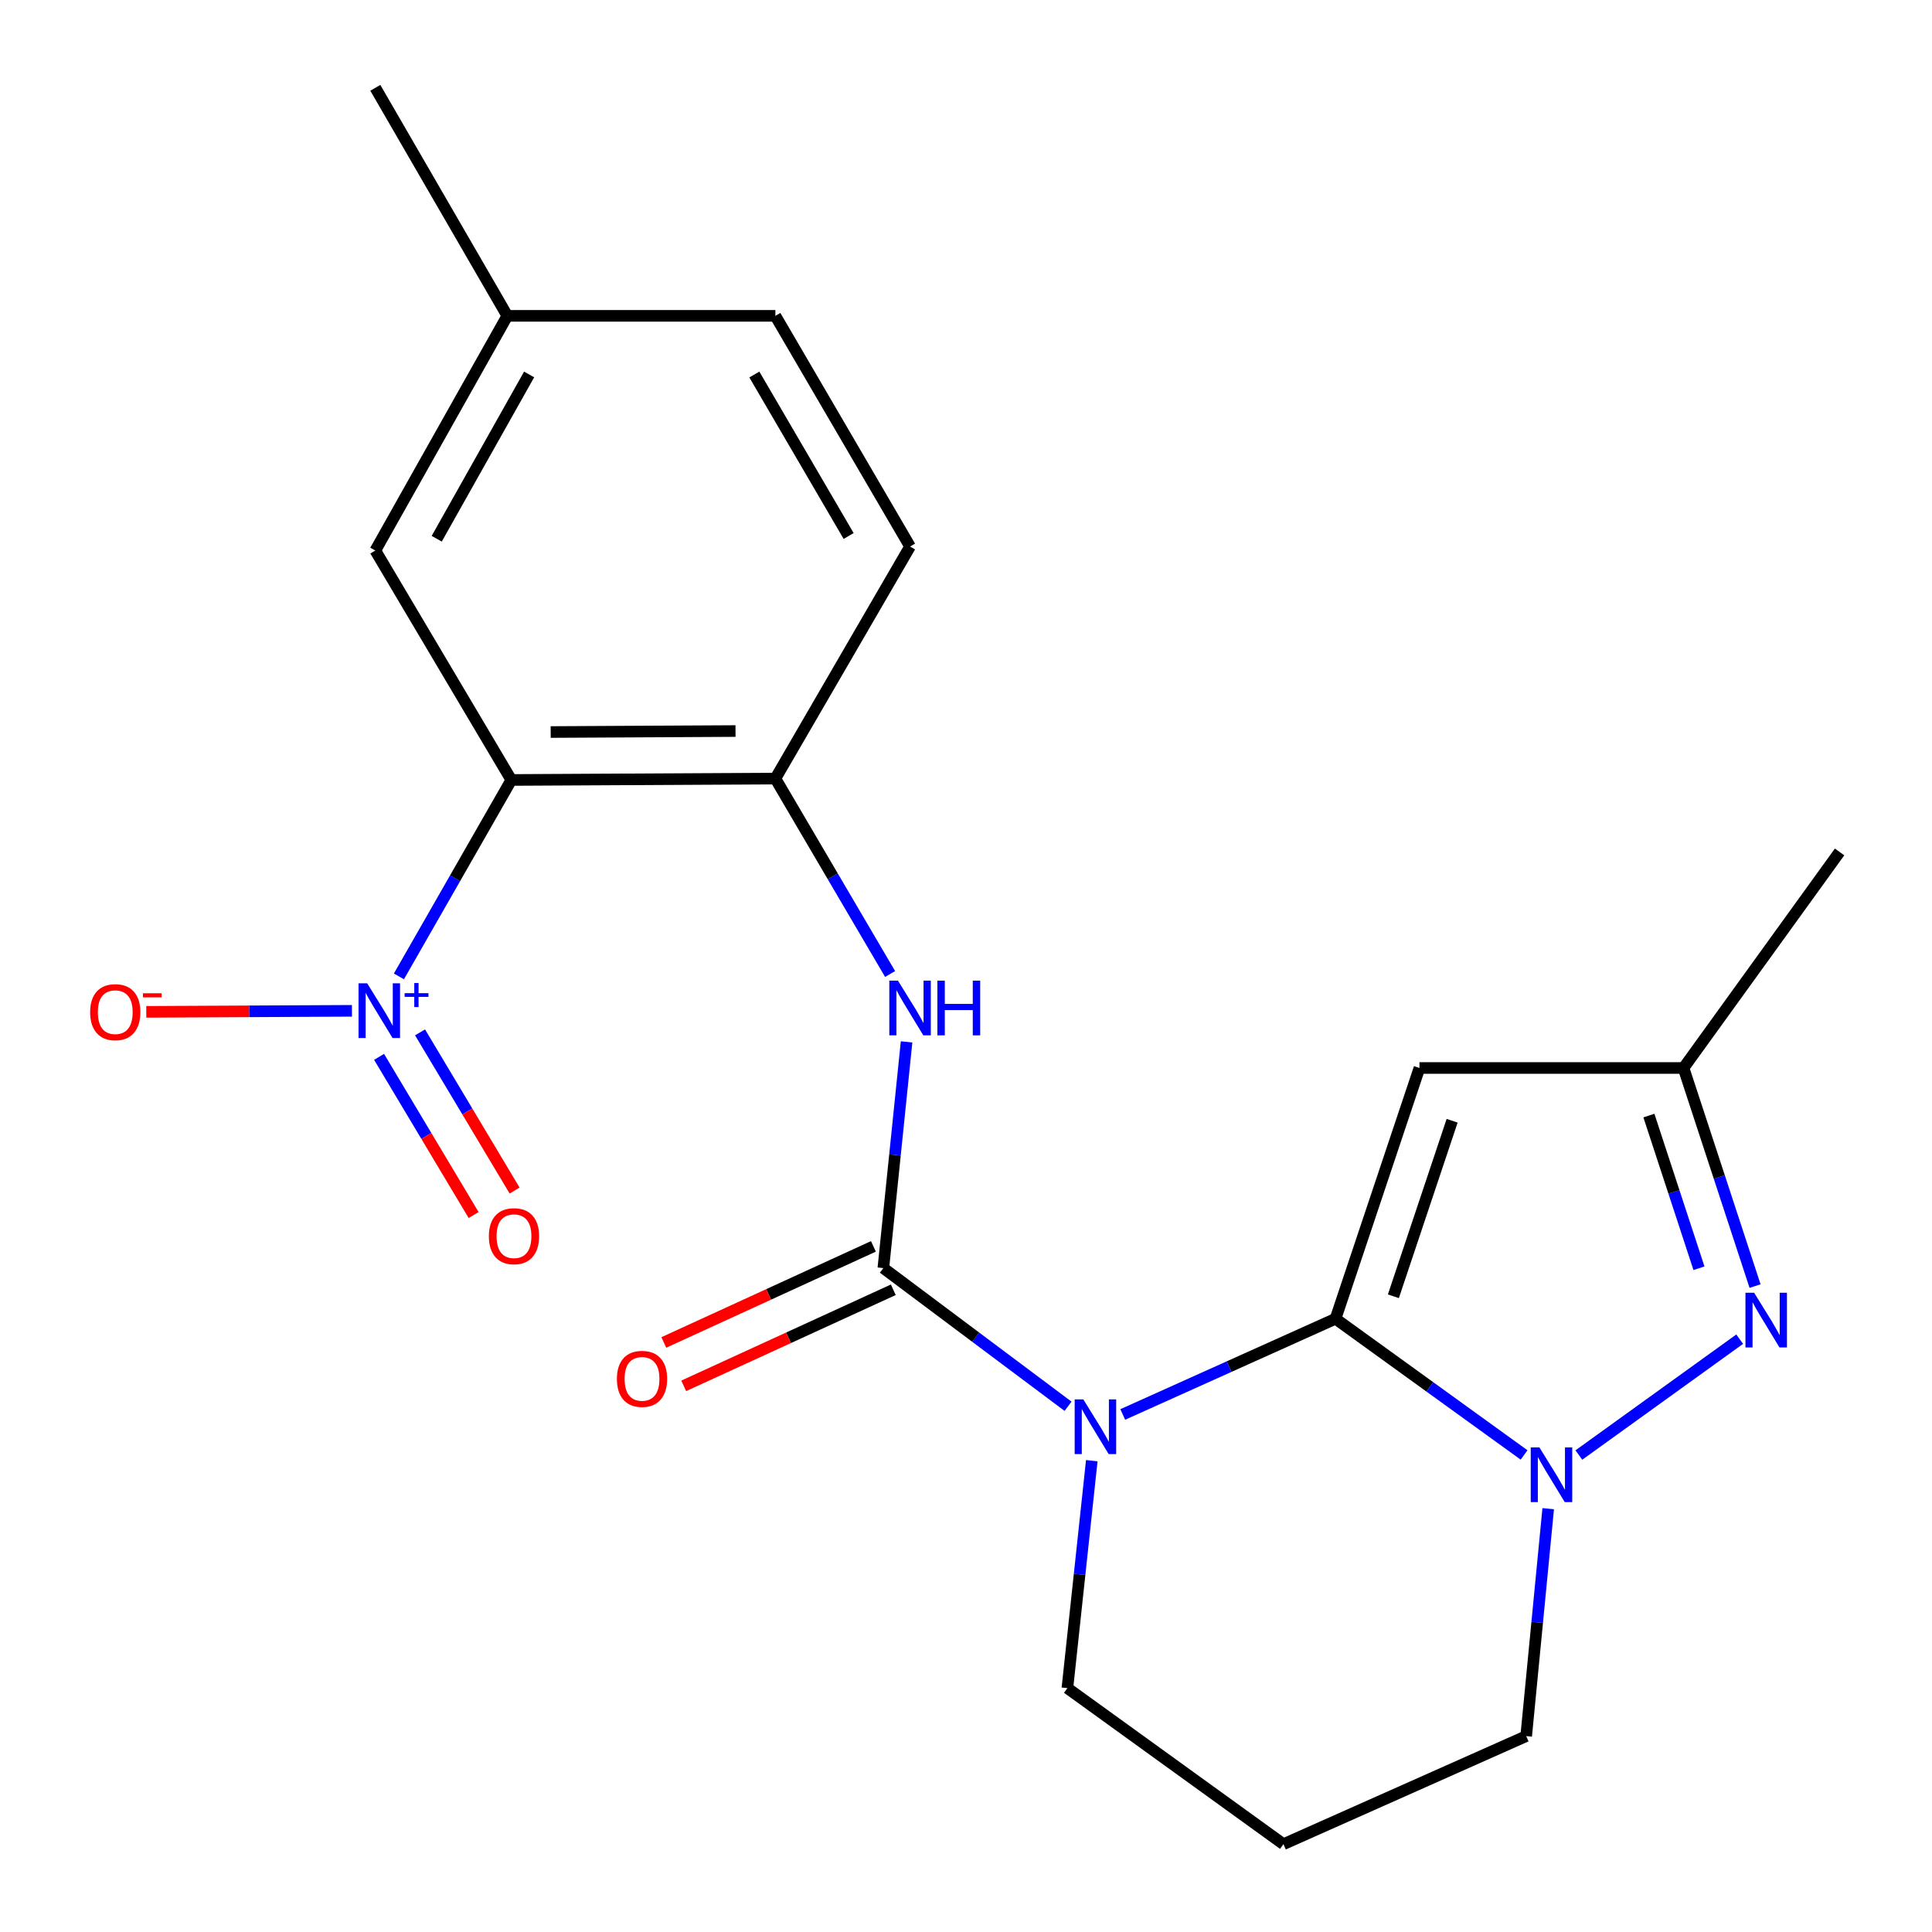 <?xml version='1.0' encoding='iso-8859-1'?>
<svg version='1.1' baseProfile='full'
              xmlns='http://www.w3.org/2000/svg'
                      xmlns:rdkit='http://www.rdkit.org/xml'
                      xmlns:xlink='http://www.w3.org/1999/xlink'
                  xml:space='preserve'
width='1000px' height='1000px' viewBox='0 0 1000 1000'>
<!-- END OF HEADER -->
<rect style='opacity:1.0;fill:#FFFFFF;stroke:none' width='1000' height='1000' x='0' y='0'> </rect>
<path class='bond-0' d='M 691.263,682.581 L 636.199,707.352' style='fill:none;fill-rule:evenodd;stroke:#000000;stroke-width:6px;stroke-linecap:butt;stroke-linejoin:miter;stroke-opacity:1' />
<path class='bond-0' d='M 636.199,707.352 L 581.136,732.123' style='fill:none;fill-rule:evenodd;stroke:#0000FF;stroke-width:6px;stroke-linecap:butt;stroke-linejoin:miter;stroke-opacity:1' />
<path class='bond-2' d='M 691.263,682.581 L 740.061,717.832' style='fill:none;fill-rule:evenodd;stroke:#000000;stroke-width:6px;stroke-linecap:butt;stroke-linejoin:miter;stroke-opacity:1' />
<path class='bond-2' d='M 740.061,717.832 L 788.859,753.082' style='fill:none;fill-rule:evenodd;stroke:#0000FF;stroke-width:6px;stroke-linecap:butt;stroke-linejoin:miter;stroke-opacity:1' />
<path class='bond-5' d='M 691.263,682.581 L 734.705,552.79' style='fill:none;fill-rule:evenodd;stroke:#000000;stroke-width:6px;stroke-linecap:butt;stroke-linejoin:miter;stroke-opacity:1' />
<path class='bond-5' d='M 721.208,670.954 L 751.618,580.1' style='fill:none;fill-rule:evenodd;stroke:#000000;stroke-width:6px;stroke-linecap:butt;stroke-linejoin:miter;stroke-opacity:1' />
<path class='bond-1' d='M 552.822,727.886 L 505.023,692.118' style='fill:none;fill-rule:evenodd;stroke:#0000FF;stroke-width:6px;stroke-linecap:butt;stroke-linejoin:miter;stroke-opacity:1' />
<path class='bond-1' d='M 505.023,692.118 L 457.223,656.351' style='fill:none;fill-rule:evenodd;stroke:#000000;stroke-width:6px;stroke-linecap:butt;stroke-linejoin:miter;stroke-opacity:1' />
<path class='bond-14' d='M 565.106,756.048 L 558.793,814.908' style='fill:none;fill-rule:evenodd;stroke:#0000FF;stroke-width:6px;stroke-linecap:butt;stroke-linejoin:miter;stroke-opacity:1' />
<path class='bond-14' d='M 558.793,814.908 L 552.481,873.769' style='fill:none;fill-rule:evenodd;stroke:#000000;stroke-width:6px;stroke-linecap:butt;stroke-linejoin:miter;stroke-opacity:1' />
<path class='bond-7' d='M 457.223,656.351 L 463.234,597.818' style='fill:none;fill-rule:evenodd;stroke:#000000;stroke-width:6px;stroke-linecap:butt;stroke-linejoin:miter;stroke-opacity:1' />
<path class='bond-7' d='M 463.234,597.818 L 469.244,539.285' style='fill:none;fill-rule:evenodd;stroke:#0000FF;stroke-width:6px;stroke-linecap:butt;stroke-linejoin:miter;stroke-opacity:1' />
<path class='bond-12' d='M 452.076,645.122 L 397.834,669.987' style='fill:none;fill-rule:evenodd;stroke:#000000;stroke-width:6px;stroke-linecap:butt;stroke-linejoin:miter;stroke-opacity:1' />
<path class='bond-12' d='M 397.834,669.987 L 343.592,694.852' style='fill:none;fill-rule:evenodd;stroke:#FF0000;stroke-width:6px;stroke-linecap:butt;stroke-linejoin:miter;stroke-opacity:1' />
<path class='bond-12' d='M 462.371,667.581 L 408.129,692.446' style='fill:none;fill-rule:evenodd;stroke:#000000;stroke-width:6px;stroke-linecap:butt;stroke-linejoin:miter;stroke-opacity:1' />
<path class='bond-12' d='M 408.129,692.446 L 353.888,717.311' style='fill:none;fill-rule:evenodd;stroke:#FF0000;stroke-width:6px;stroke-linecap:butt;stroke-linejoin:miter;stroke-opacity:1' />
<path class='bond-6' d='M 817.211,753.127 L 900.457,693.157' style='fill:none;fill-rule:evenodd;stroke:#0000FF;stroke-width:6px;stroke-linecap:butt;stroke-linejoin:miter;stroke-opacity:1' />
<path class='bond-16' d='M 801.347,780.888 L 795.649,839.75' style='fill:none;fill-rule:evenodd;stroke:#0000FF;stroke-width:6px;stroke-linecap:butt;stroke-linejoin:miter;stroke-opacity:1' />
<path class='bond-16' d='M 795.649,839.75 L 789.952,898.613' style='fill:none;fill-rule:evenodd;stroke:#000000;stroke-width:6px;stroke-linecap:butt;stroke-linejoin:miter;stroke-opacity:1' />
<path class='bond-3' d='M 206.48,505.38 L 235.572,454.546' style='fill:none;fill-rule:evenodd;stroke:#0000FF;stroke-width:6px;stroke-linecap:butt;stroke-linejoin:miter;stroke-opacity:1' />
<path class='bond-3' d='M 235.572,454.546 L 264.663,403.713' style='fill:none;fill-rule:evenodd;stroke:#000000;stroke-width:6px;stroke-linecap:butt;stroke-linejoin:miter;stroke-opacity:1' />
<path class='bond-10' d='M 182.166,523.199 L 128.941,523.466' style='fill:none;fill-rule:evenodd;stroke:#0000FF;stroke-width:6px;stroke-linecap:butt;stroke-linejoin:miter;stroke-opacity:1' />
<path class='bond-10' d='M 128.941,523.466 L 75.717,523.734' style='fill:none;fill-rule:evenodd;stroke:#FF0000;stroke-width:6px;stroke-linecap:butt;stroke-linejoin:miter;stroke-opacity:1' />
<path class='bond-13' d='M 196.212,547.023 L 220.68,587.962' style='fill:none;fill-rule:evenodd;stroke:#0000FF;stroke-width:6px;stroke-linecap:butt;stroke-linejoin:miter;stroke-opacity:1' />
<path class='bond-13' d='M 220.68,587.962 L 245.149,628.902' style='fill:none;fill-rule:evenodd;stroke:#FF0000;stroke-width:6px;stroke-linecap:butt;stroke-linejoin:miter;stroke-opacity:1' />
<path class='bond-13' d='M 217.42,534.348 L 241.888,575.287' style='fill:none;fill-rule:evenodd;stroke:#0000FF;stroke-width:6px;stroke-linecap:butt;stroke-linejoin:miter;stroke-opacity:1' />
<path class='bond-13' d='M 241.888,575.287 L 266.356,616.227' style='fill:none;fill-rule:evenodd;stroke:#FF0000;stroke-width:6px;stroke-linecap:butt;stroke-linejoin:miter;stroke-opacity:1' />
<path class='bond-4' d='M 264.663,403.713 L 401.332,402.986' style='fill:none;fill-rule:evenodd;stroke:#000000;stroke-width:6px;stroke-linecap:butt;stroke-linejoin:miter;stroke-opacity:1' />
<path class='bond-4' d='M 285.032,378.898 L 380.7,378.389' style='fill:none;fill-rule:evenodd;stroke:#000000;stroke-width:6px;stroke-linecap:butt;stroke-linejoin:miter;stroke-opacity:1' />
<path class='bond-11' d='M 264.663,403.713 L 194.264,284.957' style='fill:none;fill-rule:evenodd;stroke:#000000;stroke-width:6px;stroke-linecap:butt;stroke-linejoin:miter;stroke-opacity:1' />
<path class='bond-9' d='M 734.705,552.79 L 871.387,552.79' style='fill:none;fill-rule:evenodd;stroke:#000000;stroke-width:6px;stroke-linecap:butt;stroke-linejoin:miter;stroke-opacity:1' />
<path class='bond-22' d='M 908.414,665.675 L 889.901,609.232' style='fill:none;fill-rule:evenodd;stroke:#0000FF;stroke-width:6px;stroke-linecap:butt;stroke-linejoin:miter;stroke-opacity:1' />
<path class='bond-22' d='M 889.901,609.232 L 871.387,552.79' style='fill:none;fill-rule:evenodd;stroke:#000000;stroke-width:6px;stroke-linecap:butt;stroke-linejoin:miter;stroke-opacity:1' />
<path class='bond-22' d='M 879.384,656.442 L 866.425,616.932' style='fill:none;fill-rule:evenodd;stroke:#0000FF;stroke-width:6px;stroke-linecap:butt;stroke-linejoin:miter;stroke-opacity:1' />
<path class='bond-22' d='M 866.425,616.932 L 853.466,577.423' style='fill:none;fill-rule:evenodd;stroke:#000000;stroke-width:6px;stroke-linecap:butt;stroke-linejoin:miter;stroke-opacity:1' />
<path class='bond-8' d='M 460.712,504.139 L 431.022,453.562' style='fill:none;fill-rule:evenodd;stroke:#0000FF;stroke-width:6px;stroke-linecap:butt;stroke-linejoin:miter;stroke-opacity:1' />
<path class='bond-8' d='M 431.022,453.562 L 401.332,402.986' style='fill:none;fill-rule:evenodd;stroke:#000000;stroke-width:6px;stroke-linecap:butt;stroke-linejoin:miter;stroke-opacity:1' />
<path class='bond-15' d='M 401.332,402.986 L 471.045,282.884' style='fill:none;fill-rule:evenodd;stroke:#000000;stroke-width:6px;stroke-linecap:butt;stroke-linejoin:miter;stroke-opacity:1' />
<path class='bond-20' d='M 871.387,552.79 L 952.164,440.965' style='fill:none;fill-rule:evenodd;stroke:#000000;stroke-width:6px;stroke-linecap:butt;stroke-linejoin:miter;stroke-opacity:1' />
<path class='bond-24' d='M 194.264,284.957 L 262.591,163.483' style='fill:none;fill-rule:evenodd;stroke:#000000;stroke-width:6px;stroke-linecap:butt;stroke-linejoin:miter;stroke-opacity:1' />
<path class='bond-24' d='M 226.046,278.848 L 273.875,193.817' style='fill:none;fill-rule:evenodd;stroke:#000000;stroke-width:6px;stroke-linecap:butt;stroke-linejoin:miter;stroke-opacity:1' />
<path class='bond-23' d='M 552.481,873.769 L 664.305,954.545' style='fill:none;fill-rule:evenodd;stroke:#000000;stroke-width:6px;stroke-linecap:butt;stroke-linejoin:miter;stroke-opacity:1' />
<path class='bond-19' d='M 471.045,282.884 L 401.332,163.483' style='fill:none;fill-rule:evenodd;stroke:#000000;stroke-width:6px;stroke-linecap:butt;stroke-linejoin:miter;stroke-opacity:1' />
<path class='bond-19' d='M 439.252,277.432 L 390.453,193.851' style='fill:none;fill-rule:evenodd;stroke:#000000;stroke-width:6px;stroke-linecap:butt;stroke-linejoin:miter;stroke-opacity:1' />
<path class='bond-17' d='M 789.952,898.613 L 664.305,954.545' style='fill:none;fill-rule:evenodd;stroke:#000000;stroke-width:6px;stroke-linecap:butt;stroke-linejoin:miter;stroke-opacity:1' />
<path class='bond-18' d='M 262.591,163.483 L 401.332,163.483' style='fill:none;fill-rule:evenodd;stroke:#000000;stroke-width:6px;stroke-linecap:butt;stroke-linejoin:miter;stroke-opacity:1' />
<path class='bond-21' d='M 262.591,163.483 L 194.264,45.455' style='fill:none;fill-rule:evenodd;stroke:#000000;stroke-width:6px;stroke-linecap:butt;stroke-linejoin:miter;stroke-opacity:1' />
<path  class='atom-1' d='M 560.729 724.327
L 570.009 739.327
Q 570.929 740.807, 572.409 743.487
Q 573.889 746.167, 573.969 746.327
L 573.969 724.327
L 577.729 724.327
L 577.729 752.647
L 573.849 752.647
L 563.889 736.247
Q 562.729 734.327, 561.489 732.127
Q 560.289 729.927, 559.929 729.247
L 559.929 752.647
L 556.249 752.647
L 556.249 724.327
L 560.729 724.327
' fill='#0000FF'/>
<path  class='atom-3' d='M 796.786 749.171
L 806.066 764.171
Q 806.986 765.651, 808.466 768.331
Q 809.946 771.011, 810.026 771.171
L 810.026 749.171
L 813.786 749.171
L 813.786 777.491
L 809.906 777.491
L 799.946 761.091
Q 798.786 759.171, 797.546 756.971
Q 796.346 754.771, 795.986 754.091
L 795.986 777.491
L 792.306 777.491
L 792.306 749.171
L 796.786 749.171
' fill='#0000FF'/>
<path  class='atom-4' d='M 190.062 508.968
L 199.342 523.968
Q 200.262 525.448, 201.742 528.128
Q 203.222 530.808, 203.302 530.968
L 203.302 508.968
L 207.062 508.968
L 207.062 537.288
L 203.182 537.288
L 193.222 520.888
Q 192.062 518.968, 190.822 516.768
Q 189.622 514.568, 189.262 513.888
L 189.262 537.288
L 185.582 537.288
L 185.582 508.968
L 190.062 508.968
' fill='#0000FF'/>
<path  class='atom-4' d='M 209.438 514.073
L 214.428 514.073
L 214.428 508.819
L 216.646 508.819
L 216.646 514.073
L 221.767 514.073
L 221.767 515.974
L 216.646 515.974
L 216.646 521.254
L 214.428 521.254
L 214.428 515.974
L 209.438 515.974
L 209.438 514.073
' fill='#0000FF'/>
<path  class='atom-7' d='M 907.925 669.108
L 917.205 684.108
Q 918.125 685.588, 919.605 688.268
Q 921.085 690.948, 921.165 691.108
L 921.165 669.108
L 924.925 669.108
L 924.925 697.428
L 921.045 697.428
L 911.085 681.028
Q 909.925 679.108, 908.685 676.908
Q 907.485 674.708, 907.125 674.028
L 907.125 697.428
L 903.445 697.428
L 903.445 669.108
L 907.925 669.108
' fill='#0000FF'/>
<path  class='atom-8' d='M 464.785 507.582
L 474.065 522.582
Q 474.985 524.062, 476.465 526.742
Q 477.945 529.422, 478.025 529.582
L 478.025 507.582
L 481.785 507.582
L 481.785 535.902
L 477.905 535.902
L 467.945 519.502
Q 466.785 517.582, 465.545 515.382
Q 464.345 513.182, 463.985 512.502
L 463.985 535.902
L 460.305 535.902
L 460.305 507.582
L 464.785 507.582
' fill='#0000FF'/>
<path  class='atom-8' d='M 485.185 507.582
L 489.025 507.582
L 489.025 519.622
L 503.505 519.622
L 503.505 507.582
L 507.345 507.582
L 507.345 535.902
L 503.505 535.902
L 503.505 522.822
L 489.025 522.822
L 489.025 535.902
L 485.185 535.902
L 485.185 507.582
' fill='#0000FF'/>
<path  class='atom-11' d='M 46.654 523.894
Q 46.654 517.094, 50.014 513.294
Q 53.374 509.494, 59.654 509.494
Q 65.934 509.494, 69.294 513.294
Q 72.654 517.094, 72.654 523.894
Q 72.654 530.774, 69.254 534.694
Q 65.854 538.574, 59.654 538.574
Q 53.414 538.574, 50.014 534.694
Q 46.654 530.814, 46.654 523.894
M 59.654 535.374
Q 63.974 535.374, 66.294 532.494
Q 68.654 529.574, 68.654 523.894
Q 68.654 518.334, 66.294 515.534
Q 63.974 512.694, 59.654 512.694
Q 55.334 512.694, 52.974 515.494
Q 50.654 518.294, 50.654 523.894
Q 50.654 529.614, 52.974 532.494
Q 55.334 535.374, 59.654 535.374
' fill='#FF0000'/>
<path  class='atom-11' d='M 73.974 514.117
L 83.663 514.117
L 83.663 516.229
L 73.974 516.229
L 73.974 514.117
' fill='#FF0000'/>
<path  class='atom-13' d='M 319.304 713.696
Q 319.304 706.896, 322.664 703.096
Q 326.024 699.296, 332.304 699.296
Q 338.584 699.296, 341.944 703.096
Q 345.304 706.896, 345.304 713.696
Q 345.304 720.576, 341.904 724.496
Q 338.504 728.376, 332.304 728.376
Q 326.064 728.376, 322.664 724.496
Q 319.304 720.616, 319.304 713.696
M 332.304 725.176
Q 336.624 725.176, 338.944 722.296
Q 341.304 719.376, 341.304 713.696
Q 341.304 708.136, 338.944 705.336
Q 336.624 702.496, 332.304 702.496
Q 327.984 702.496, 325.624 705.296
Q 323.304 708.096, 323.304 713.696
Q 323.304 719.416, 325.624 722.296
Q 327.984 725.176, 332.304 725.176
' fill='#FF0000'/>
<path  class='atom-14' d='M 253.036 639.85
Q 253.036 633.05, 256.396 629.25
Q 259.756 625.45, 266.036 625.45
Q 272.316 625.45, 275.676 629.25
Q 279.036 633.05, 279.036 639.85
Q 279.036 646.73, 275.636 650.65
Q 272.236 654.53, 266.036 654.53
Q 259.796 654.53, 256.396 650.65
Q 253.036 646.77, 253.036 639.85
M 266.036 651.33
Q 270.356 651.33, 272.676 648.45
Q 275.036 645.53, 275.036 639.85
Q 275.036 634.29, 272.676 631.49
Q 270.356 628.65, 266.036 628.65
Q 261.716 628.65, 259.356 631.45
Q 257.036 634.25, 257.036 639.85
Q 257.036 645.57, 259.356 648.45
Q 261.716 651.33, 266.036 651.33
' fill='#FF0000'/>
</svg>
